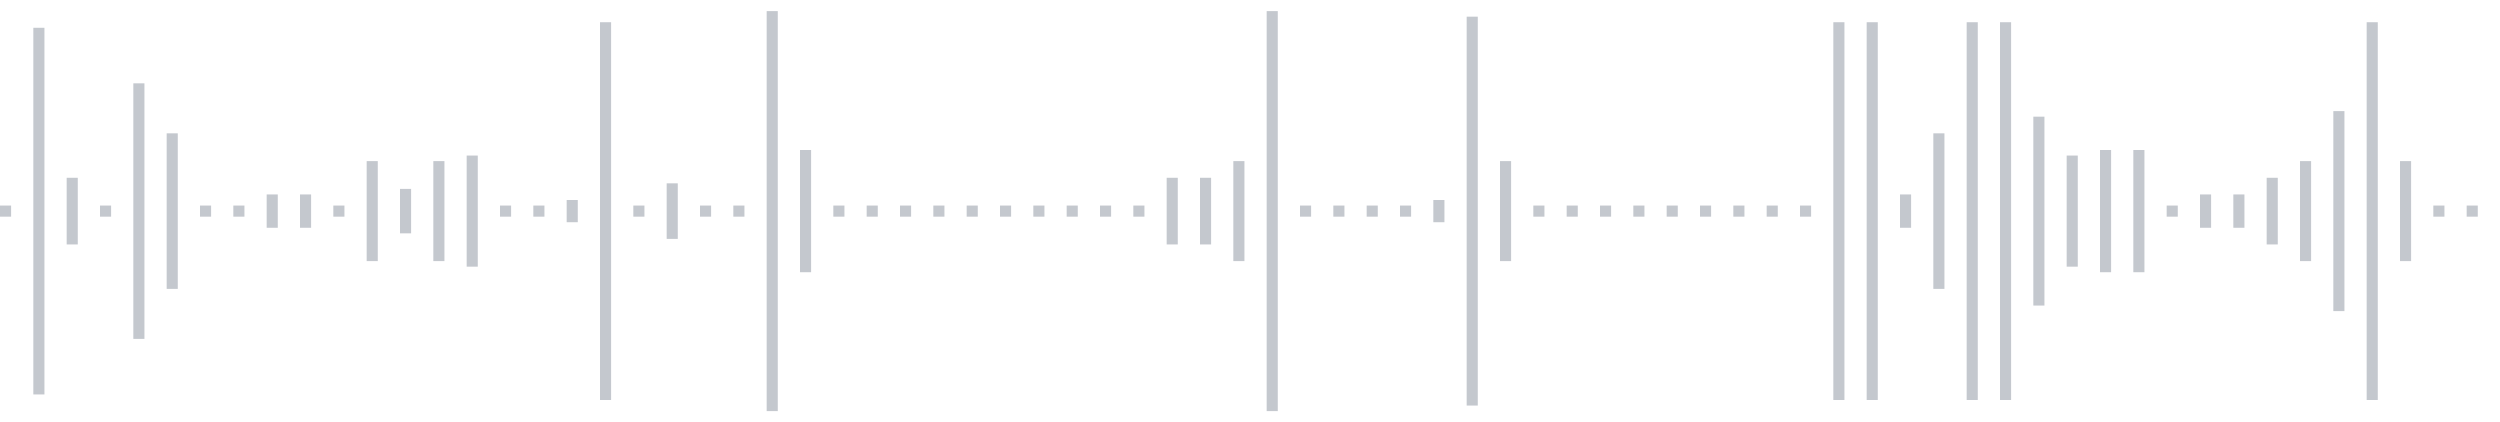 <svg xmlns="http://www.w3.org/2000/svg" xmlns:xlink="http://www.w3/org/1999/xlink" viewBox="0 0 225 38" preserveAspectRatio="none" width="100%" height="100%" fill="#C4C8CE"><g id="waveform-34296769-a490-47c8-a4f8-d03e1182daff"><rect x="0" y="18.5" width="1" height="1"/><rect x="3" y="2.5" width="1" height="33"/><rect x="6" y="16.0" width="1" height="6"/><rect x="9" y="18.5" width="1" height="1"/><rect x="12" y="7.5" width="1" height="23"/><rect x="15" y="12.0" width="1" height="14"/><rect x="18" y="18.5" width="1" height="1"/><rect x="21" y="18.5" width="1" height="1"/><rect x="24" y="17.5" width="1" height="3"/><rect x="27" y="17.5" width="1" height="3"/><rect x="30" y="18.5" width="1" height="1"/><rect x="33" y="14.5" width="1" height="9"/><rect x="36" y="17.0" width="1" height="4"/><rect x="39" y="14.5" width="1" height="9"/><rect x="42" y="14.0" width="1" height="10"/><rect x="45" y="18.5" width="1" height="1"/><rect x="48" y="18.5" width="1" height="1"/><rect x="51" y="18.0" width="1" height="2"/><rect x="54" y="2.0" width="1" height="34"/><rect x="57" y="18.5" width="1" height="1"/><rect x="60" y="16.5" width="1" height="5"/><rect x="63" y="18.5" width="1" height="1"/><rect x="66" y="18.5" width="1" height="1"/><rect x="69" y="1.0" width="1" height="36"/><rect x="72" y="13.5" width="1" height="11"/><rect x="75" y="18.5" width="1" height="1"/><rect x="78" y="18.5" width="1" height="1"/><rect x="81" y="18.5" width="1" height="1"/><rect x="84" y="18.5" width="1" height="1"/><rect x="87" y="18.5" width="1" height="1"/><rect x="90" y="18.5" width="1" height="1"/><rect x="93" y="18.5" width="1" height="1"/><rect x="96" y="18.5" width="1" height="1"/><rect x="99" y="18.5" width="1" height="1"/><rect x="102" y="18.5" width="1" height="1"/><rect x="105" y="16.0" width="1" height="6"/><rect x="108" y="16.0" width="1" height="6"/><rect x="111" y="14.5" width="1" height="9"/><rect x="114" y="1.0" width="1" height="36"/><rect x="117" y="18.5" width="1" height="1"/><rect x="120" y="18.5" width="1" height="1"/><rect x="123" y="18.5" width="1" height="1"/><rect x="126" y="18.5" width="1" height="1"/><rect x="129" y="18.0" width="1" height="2"/><rect x="132" y="1.5" width="1" height="35"/><rect x="135" y="14.5" width="1" height="9"/><rect x="138" y="18.5" width="1" height="1"/><rect x="141" y="18.5" width="1" height="1"/><rect x="144" y="18.5" width="1" height="1"/><rect x="147" y="18.5" width="1" height="1"/><rect x="150" y="18.5" width="1" height="1"/><rect x="153" y="18.5" width="1" height="1"/><rect x="156" y="18.5" width="1" height="1"/><rect x="159" y="18.5" width="1" height="1"/><rect x="162" y="18.5" width="1" height="1"/><rect x="165" y="2.0" width="1" height="34"/><rect x="168" y="2.0" width="1" height="34"/><rect x="171" y="17.5" width="1" height="3"/><rect x="174" y="12.0" width="1" height="14"/><rect x="177" y="2.0" width="1" height="34"/><rect x="180" y="2.0" width="1" height="34"/><rect x="183" y="10.5" width="1" height="17"/><rect x="186" y="14.0" width="1" height="10"/><rect x="189" y="13.5" width="1" height="11"/><rect x="192" y="13.5" width="1" height="11"/><rect x="195" y="18.5" width="1" height="1"/><rect x="198" y="17.5" width="1" height="3"/><rect x="201" y="17.5" width="1" height="3"/><rect x="204" y="16.0" width="1" height="6"/><rect x="207" y="14.5" width="1" height="9"/><rect x="210" y="10.0" width="1" height="18"/><rect x="213" y="2.0" width="1" height="34"/><rect x="216" y="14.5" width="1" height="9"/><rect x="219" y="18.5" width="1" height="1"/><rect x="222" y="18.5" width="1" height="1"/></g></svg>

